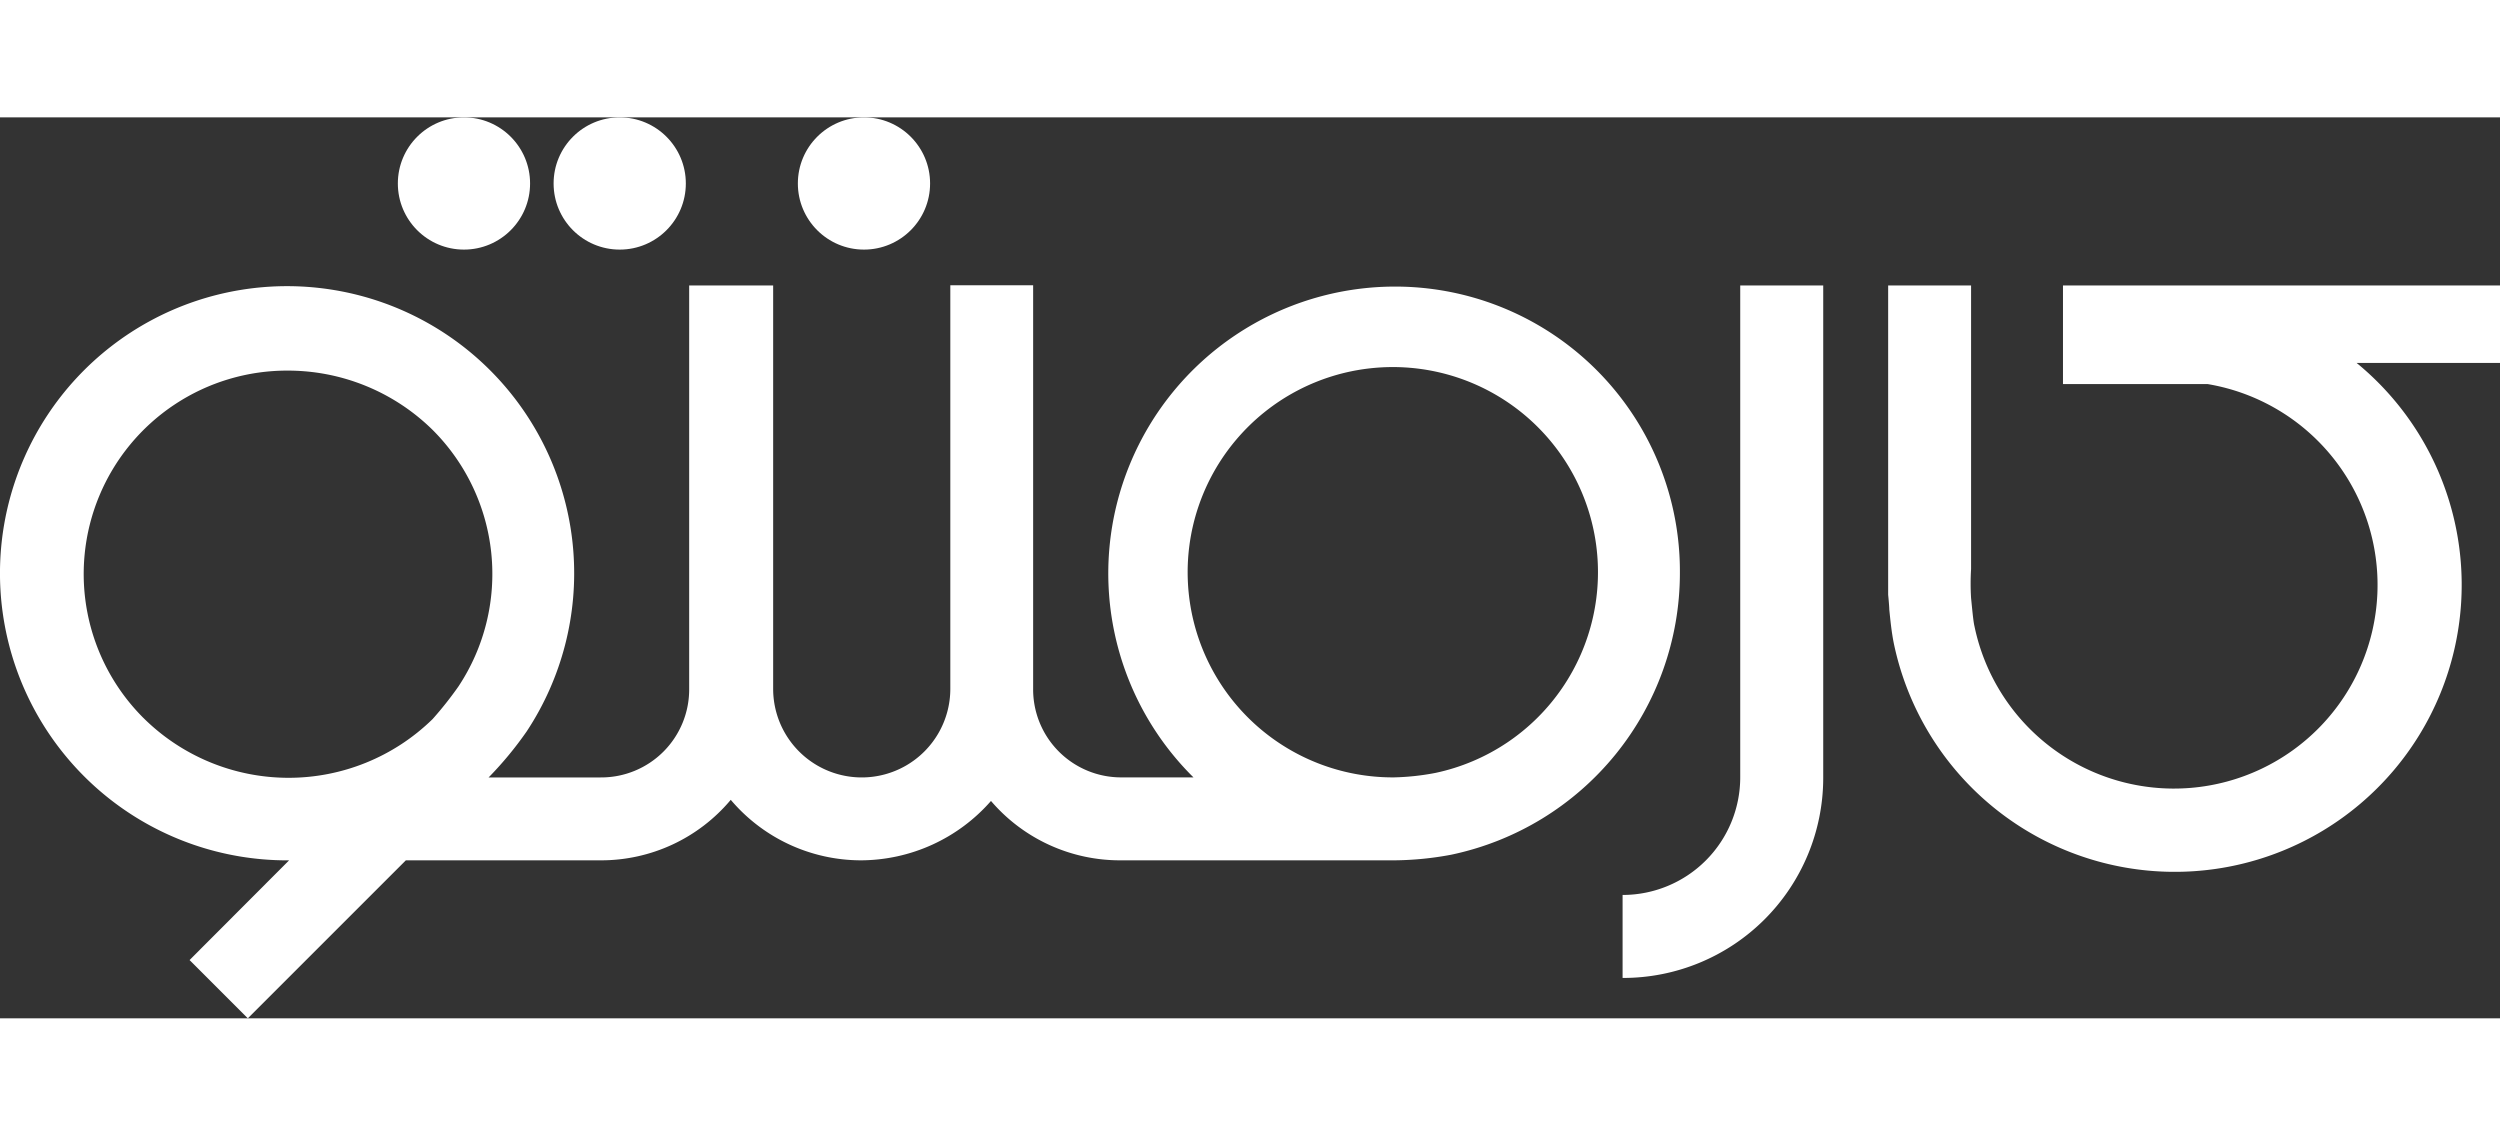 <svg xmlns="http://www.w3.org/2000/svg" width="80.603" height="36.616" viewBox="0 0 101.603 36.616">
    <rect x="0" y="0" width="101.603" height="36.616" fill="#333333" stroke="none"/>
    <g id="Group_9196" transform="translate(0.004)">
        <g id="Group_1324" transform="translate(65.94 6.831)">
            <g id="Group_1323">
                <path id="Path_1452"
                      d="M99.713,38.473V35.1a4.781,4.781,0,0,0,4.781-4.782V10.329h3.373V30.367a8.134,8.134,0,0,1-8.151,8.106Z"
                      transform="translate(-99.713 -10.329)" fill="#fff"/>
            </g>
        </g>
        <g id="Group_1325" transform="translate(-0.004 6.831)">
            <path id="Path_1453"
                  d="M56.7,10.375a11.657,11.657,0,0,0-8.2,19.947H45.584a3.576,3.576,0,0,1-3.6-3.6v-16.4H38.618V26.724a3.6,3.6,0,1,1-7.2,0V10.329H28.005V26.724a3.576,3.576,0,0,1-3.6,3.6H19.853l.046-.046a14.523,14.523,0,0,0,1.5-1.821,11.668,11.668,0,1,0-9.746,5.237h.091L7.7,37.746l2.368,2.368,6.422-6.421h7.922a6.873,6.873,0,0,0,5.283-2.459,6.944,6.944,0,0,0,5.291,2.459,7.059,7.059,0,0,0,5.285-2.413,6.9,6.9,0,0,0,5.285,2.413h11.1a12.954,12.954,0,0,0,2.323-.229,11.7,11.7,0,0,0,9.29-11.433A11.573,11.573,0,0,0,56.7,10.375ZM5.827,27.909A8.266,8.266,0,0,1,11.7,13.79,8.387,8.387,0,0,1,17.578,16.2a8.273,8.273,0,0,1,1.048,10.429,14.814,14.814,0,0,1-1.048,1.323A8.37,8.37,0,0,1,5.829,27.91ZM58.335,30.14a10.047,10.047,0,0,1-1.685.182,8.338,8.338,0,1,1,1.685-.182Z"
                  transform="translate(0.004 -10.329)" fill="#fff"/>
        </g>
        <g id="Group_1327" transform="translate(76.734 6.831)">
            <g id="Group_1326">
                <path id="Path_1454"
                      d="M140.853,10.329H123.138v4.008h5.877a8.277,8.277,0,1,1-9.475,9.838c-.046-.182-.091-.683-.137-1.139a9.721,9.721,0,0,1,0-1.184V10.329h-3.37V22.9s.046.456.046.6c.046.456.091.911.182,1.366A11.662,11.662,0,1,0,135.07,13.477H140.9V10.329Z"
                      transform="translate(-116.034 -10.329)" fill="#fff"/>
            </g>
        </g>
        <g id="Group_1328" transform="translate(16.165 0)">
            <circle id="Ellipse_40" cx="2.687" cy="2.687" r="2.687"
                    fill="#fff"/>
        </g>
        <g id="Group_1329" transform="translate(22.495 0)">
            <circle id="Ellipse_41" cx="2.687" cy="2.687" r="2.687"
                    fill="#fff"/>
        </g>
        <g id="Group_1330" transform="translate(32.422 0)">
            <circle id="Ellipse_42" cx="2.687" cy="2.687" r="2.687"
                    fill="#fff"/>
        </g>
    </g>
</svg>
